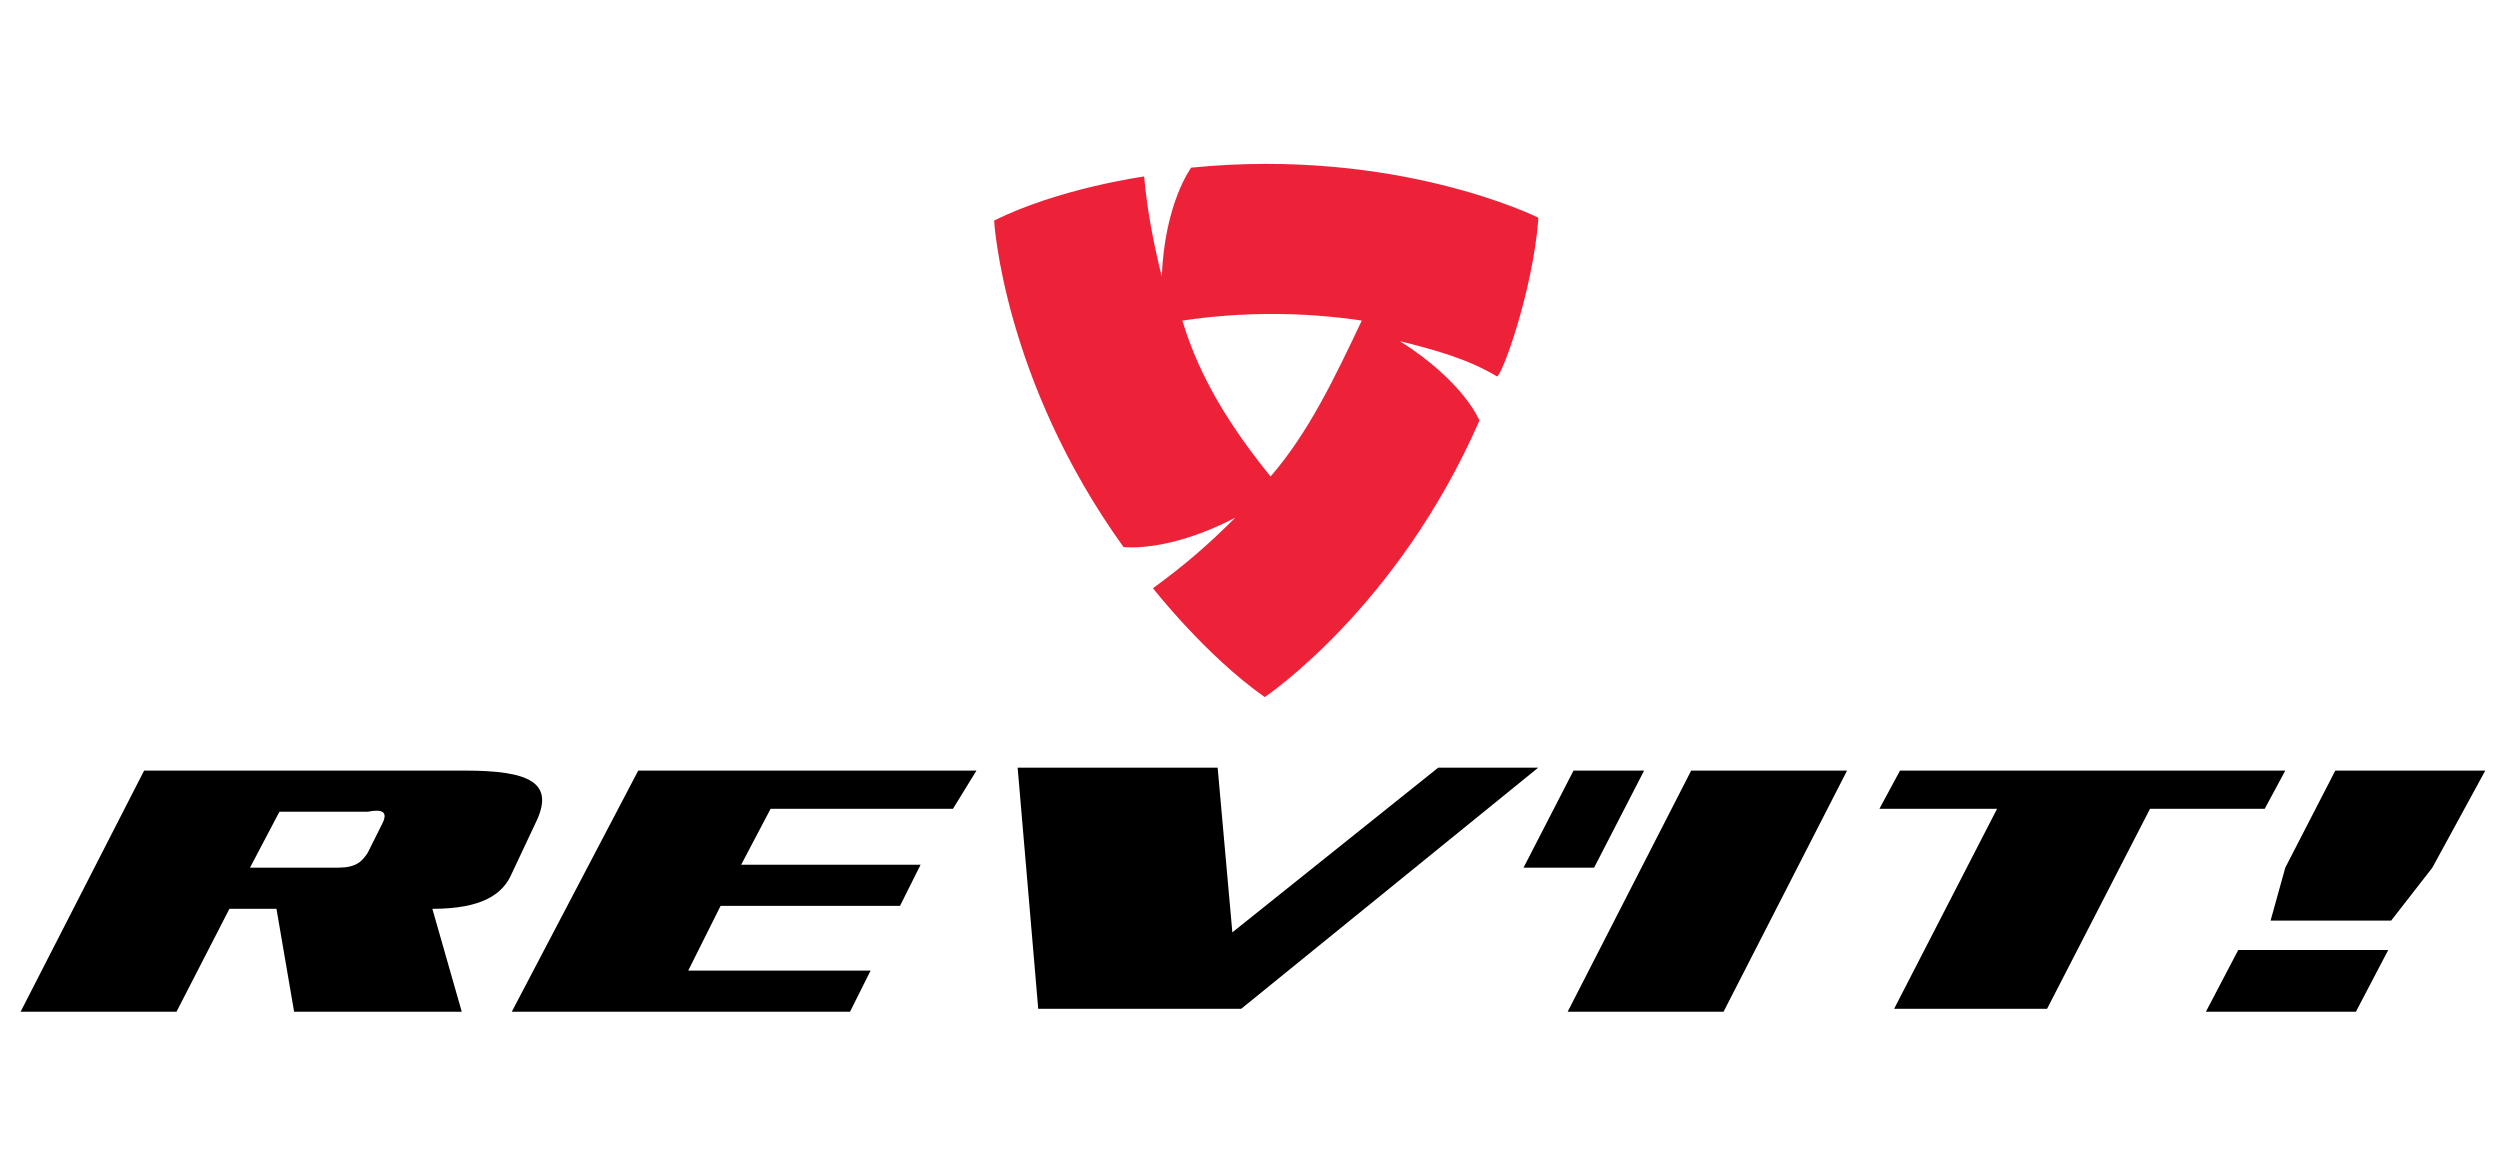 <?xml version="1.0" encoding="UTF-8"?>
<svg xmlns="http://www.w3.org/2000/svg" version="1.1" viewBox="0 0 85 40">
  <defs>
    <style>
      .cls-1 {
        fill: #ed2238;
      }
    </style>
  </defs>
  <!-- Generator: Adobe Illustrator 28.7.1, SVG Export Plug-In . SVG Version: 1.2.0 Build 142)  -->
  <g>
    <g id="Layer_1">
      <g>
        <path d="M13,28l-.5,1c-.2.3-.4.5-1,.5h-3l1-1.9h3c.5-.1.7,0,.5.4ZM18.2,28c.7-1.4-.2-1.8-2.4-1.8H4.9L.7,34.4h5.3l1.8-3.5h1.6l.6,3.5h5.7l-1-3.5c1.7,0,2.4-.5,2.7-1.2l.8-1.7Z"/>
        <path d="M32.4,27.5h-6.2l-1,1.9h6.1l-.7,1.4h-6.1l-1.1,2.2h6.2l-.7,1.4h-11.5l4.3-8.2h11.5l-.8,1.3Z"/>
        <path d="M52.3,26.1l-10.1,8.2h-6.9l-.7-8.2h6.8l.5,5.6,7-5.6h3.4Z"/>
        <path d="M54.2,29.5h-2.4l1.7-3.3h2.4l-1.7,3.3Z"/>
        <path d="M58.6,34.4h-5.3l4.2-8.2h5.3l-4.2,8.2Z"/>
        <path d="M77,27.5h-3.9l-3.5,6.8h-5.2l3.5-6.8h-4l.7-1.3h13.1l-.7,1.3Z"/>
        <path d="M82.7,29.5l-1.4,1.8h-4.1l.5-1.8,1.7-3.3h5.1l-1.8,3.3ZM80.1,34.4h-5.1l1.1-2.1h5.1l-1.1,2.1Z"/>
      </g>
      <path class="cls-1" d="M52.3,7.4s-4.8-2.4-11.8-1.7c0,0-.9,1.2-1,3.7-.3-1.2-.5-2.3-.6-3.4,0,0-2.9.4-5.1,1.5,0,0,.3,5.4,4.4,11.1,0,0,1.5.2,3.8-1-.9.9-1.7,1.6-2.8,2.4,0,0,1.8,2.3,3.8,3.7,0,0,4.5-3,7.3-9.4,0,0-.5-1.3-2.7-2.7,1.2.3,2.3.6,3.3,1.2.2-.1,1.2-2.9,1.4-5.3ZM43.2,16.2c-1.3-1.6-2.4-3.3-3-5.3,2-.3,4.1-.3,6.1,0-.9,1.9-1.8,3.8-3.1,5.3Z"/>
    </g>
  </g>
</svg>